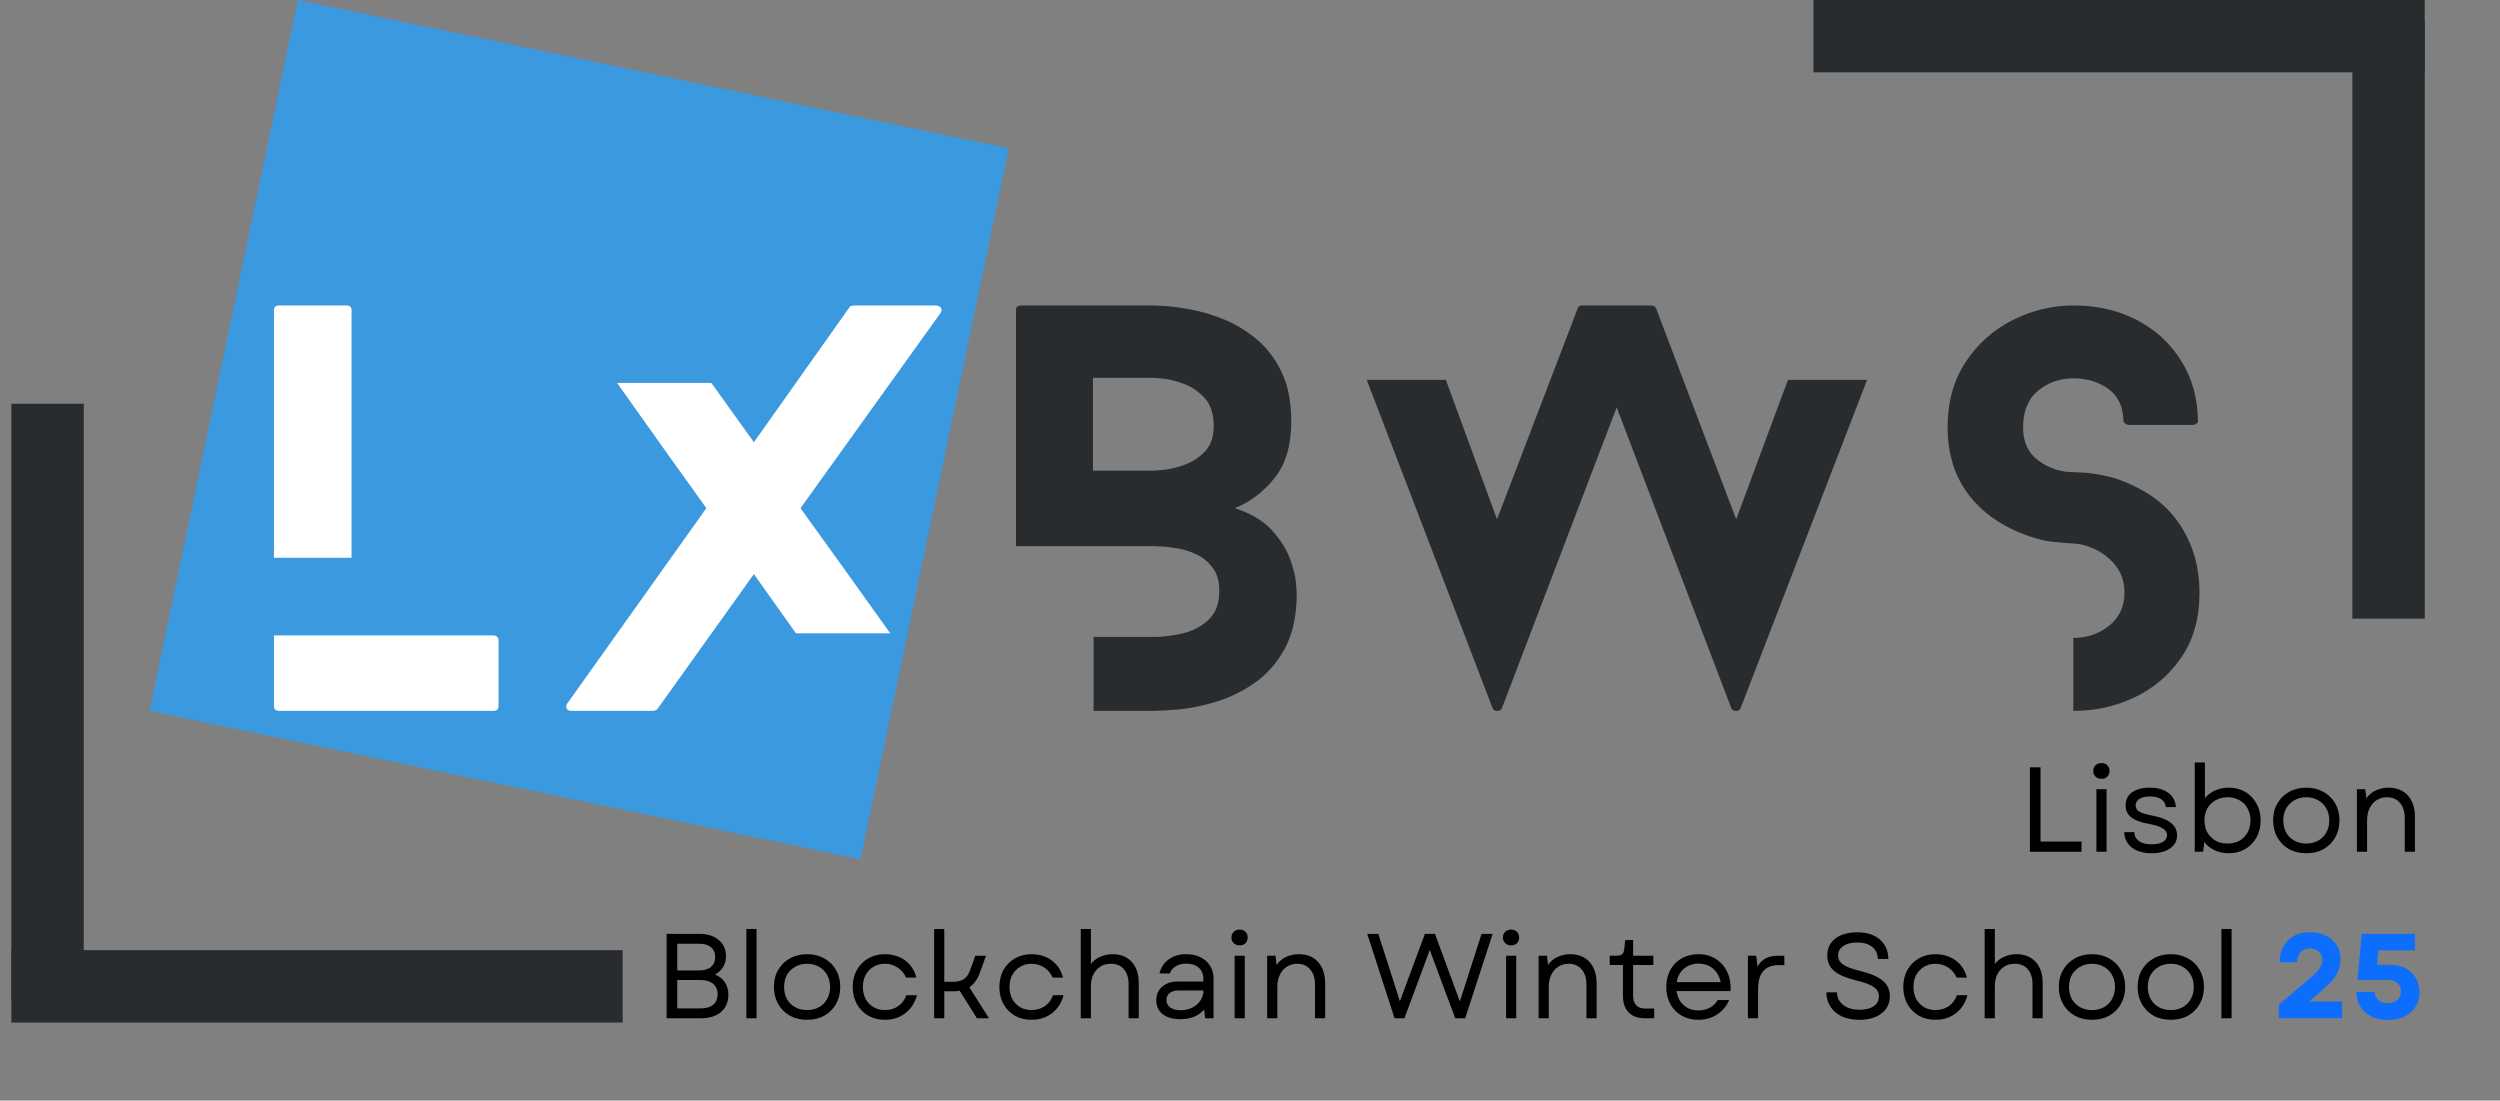 <svg xmlns="http://www.w3.org/2000/svg" xmlns:xlink="http://www.w3.org/1999/xlink" width="343" zoomAndPan="magnify" viewBox="0 0 257.25 113.25" height="151" preserveAspectRatio="xMidYMid meet" version="1.0"><rect x="0" y="0" width="257.25" height="113.25" fill="#808080" stroke="none"/><defs><g/><clipPath id="f3221ed292"><path d="M 15 0 L 104 0 L 104 89 L 15 89 Z M 15 0 " clip-rule="nonzero"/></clipPath><clipPath id="20329a71ef"><path d="M 30.648 0 L 103.809 15.262 L 88.484 88.707 L 15.328 73.445 Z M 30.648 0 " clip-rule="nonzero"/></clipPath><clipPath id="a58f108ab4"><path d="M 30.648 0 L 103.809 15.262 L 88.531 88.488 L 15.371 73.227 Z M 30.648 0 " clip-rule="nonzero"/></clipPath><clipPath id="08f19c37d9"><path d="M 0.473 97 L 68 97 L 68 106 L 0.473 106 Z M 0.473 97 " clip-rule="nonzero"/></clipPath></defs><g clip-path="url(#f3221ed292)"><g clip-path="url(#20329a71ef)"><g clip-path="url(#a58f108ab4)"><path fill="#3b99e0" d="M 30.648 0 L 103.809 15.262 L 88.543 88.422 L 15.387 73.16 Z M 30.648 0 " fill-opacity="1" fill-rule="nonzero"/></g></g></g><g fill="#ffffff" fill-opacity="1"><g transform="translate(28.188, 73.151)"><g><path d="M 22.531 -7.766 C 22.914 -7.766 23.109 -7.594 23.109 -7.25 L 23.109 -0.469 C 23.109 -0.156 22.914 0 22.531 0 L 0.578 0 C 0.191 0 0 -0.156 0 -0.469 L 0 -7.766 Z M 7.984 -15.75 L 0 -15.75 L 0 -41.25 C 0 -41.562 0.191 -41.719 0.578 -41.719 L 7.453 -41.719 C 7.805 -41.719 7.984 -41.562 7.984 -41.25 Z M 7.984 -15.75 "/></g></g></g><g fill="#ffffff" fill-opacity="1"><g transform="translate(58.23, 73.151)"><g><path d="M 38.016 -41.719 C 38.297 -41.719 38.488 -41.629 38.594 -41.453 C 38.695 -41.285 38.68 -41.113 38.547 -40.938 L 24.141 -20.859 C 25.672 -18.742 27.207 -16.609 28.75 -14.453 C 30.301 -12.297 31.844 -10.141 33.375 -7.984 L 23.672 -7.984 L 19.344 -14.078 L 9.391 -0.156 C 9.359 -0.125 9.285 -0.086 9.172 -0.047 C 9.066 -0.016 8.984 0 8.922 0 L 0.578 0 C 0.328 0 0.16 -0.082 0.078 -0.25 C -0.004 -0.426 0.02 -0.602 0.156 -0.781 L 14.453 -20.859 C 12.922 -22.984 11.391 -25.125 9.859 -27.281 C 8.328 -29.438 6.797 -31.594 5.266 -33.75 L 14.969 -33.75 L 19.344 -27.641 L 29.203 -41.562 C 29.242 -41.633 29.32 -41.676 29.438 -41.688 C 29.562 -41.707 29.641 -41.719 29.672 -41.719 Z M 38.016 -41.719 "/></g></g></g><g fill="#292c2f" fill-opacity="1"><g transform="translate(104.545, 73.151)"><g><path d="M 20.344 -29.312 C 20.344 -30.562 20.031 -31.523 19.406 -32.203 C 18.781 -32.879 18.066 -33.363 17.266 -33.656 C 16.461 -33.957 15.75 -34.133 15.125 -34.188 C 14.5 -34.238 14.188 -34.266 14.188 -34.266 L 7.922 -34.266 L 7.922 -24.719 L 14.188 -24.719 C 14.188 -24.719 14.5 -24.742 15.125 -24.797 C 15.75 -24.848 16.461 -25.016 17.266 -25.297 C 18.066 -25.578 18.781 -26.031 19.406 -26.656 C 20.031 -27.281 20.344 -28.164 20.344 -29.312 Z M 28.328 -29.781 C 28.328 -27.344 27.758 -25.41 26.625 -23.984 C 25.5 -22.566 24.133 -21.523 22.531 -20.859 C 24.195 -20.305 25.461 -19.551 26.328 -18.594 C 27.203 -17.633 27.82 -16.66 28.188 -15.672 C 28.551 -14.68 28.758 -13.848 28.812 -13.172 C 28.863 -12.492 28.891 -12.156 28.891 -12.156 C 28.891 -9.82 28.477 -7.906 27.656 -6.406 C 26.844 -4.914 25.801 -3.734 24.531 -2.859 C 23.27 -1.992 21.953 -1.352 20.578 -0.938 C 19.203 -0.52 17.93 -0.258 16.766 -0.156 C 15.598 -0.051 14.738 0 14.188 0 L 7.984 0 L 7.984 -7.609 L 14.188 -7.609 C 15.051 -7.609 16.004 -7.723 17.047 -7.953 C 18.098 -8.18 19.004 -8.641 19.766 -9.328 C 20.535 -10.023 20.922 -11.035 20.922 -12.359 C 20.922 -13.336 20.691 -14.129 20.234 -14.734 C 19.785 -15.336 19.227 -15.797 18.562 -16.109 C 17.906 -16.422 17.238 -16.629 16.562 -16.734 C 15.883 -16.848 15.316 -16.91 14.859 -16.922 C 14.41 -16.941 14.188 -16.953 14.188 -16.953 L 0 -16.953 L 0 -41.25 C 0 -41.562 0.191 -41.719 0.578 -41.719 L 14.188 -41.719 C 14.188 -41.719 14.523 -41.703 15.203 -41.672 C 15.879 -41.641 16.754 -41.523 17.828 -41.328 C 18.91 -41.141 20.051 -40.812 21.25 -40.344 C 22.445 -39.875 23.582 -39.203 24.656 -38.328 C 25.738 -37.461 26.617 -36.332 27.297 -34.938 C 27.984 -33.551 28.328 -31.832 28.328 -29.781 Z M 28.328 -29.781 "/></g></g></g><g fill="#292c2f" fill-opacity="1"><g transform="translate(140.637, 73.151)"><g><path d="M 43.344 -34.062 L 51.484 -34.062 L 38.484 -0.312 C 38.422 -0.102 38.258 0 38 0 C 37.738 0 37.57 -0.102 37.5 -0.312 L 25.719 -31.234 L 13.922 -0.312 C 13.859 -0.102 13.691 0 13.422 0 C 13.16 0 13 -0.102 12.938 -0.312 L 0 -34.062 L 8.141 -34.062 L 13.406 -19.719 L 21.703 -41.406 C 21.766 -41.613 21.922 -41.719 22.172 -41.719 L 29.266 -41.719 C 29.504 -41.719 29.676 -41.613 29.781 -41.406 L 38.016 -19.719 Z M 43.344 -34.062 "/></g></g></g><g fill="#292c2f" fill-opacity="1"><g transform="translate(200.407, 73.151)"><g><path d="M 19.141 -23.156 C 21.328 -22.145 23.004 -20.676 24.172 -18.75 C 25.336 -16.82 25.922 -14.625 25.922 -12.156 C 25.922 -9.539 25.301 -7.328 24.062 -5.516 C 22.832 -3.711 21.234 -2.344 19.266 -1.406 C 17.305 -0.469 15.211 0 12.984 0 C 12.984 0 12.969 0 12.938 0 L 12.938 -7.516 C 12.969 -7.516 12.984 -7.516 12.984 -7.516 C 14.379 -7.516 15.598 -7.938 16.641 -8.781 C 17.68 -9.633 18.203 -10.758 18.203 -12.156 C 18.203 -13.195 17.93 -14.082 17.391 -14.812 C 16.848 -15.539 16.176 -16.113 15.375 -16.531 C 14.582 -16.945 13.785 -17.176 12.984 -17.219 C 12.805 -17.219 12.109 -17.273 10.891 -17.391 C 9.68 -17.516 8.312 -17.926 6.781 -18.625 C 4.625 -19.625 2.953 -21.02 1.766 -22.812 C 0.586 -24.602 0 -26.719 0 -29.156 C 0 -31.758 0.613 -34 1.844 -35.875 C 3.082 -37.758 4.691 -39.203 6.672 -40.203 C 8.66 -41.211 10.766 -41.719 12.984 -41.719 C 15.379 -41.719 17.535 -41.223 19.453 -40.234 C 21.367 -39.242 22.891 -37.852 24.016 -36.062 C 25.148 -34.27 25.734 -32.191 25.766 -29.828 C 25.797 -29.766 25.75 -29.68 25.625 -29.578 C 25.508 -29.473 25.363 -29.422 25.188 -29.422 L 18.672 -29.422 C 18.535 -29.422 18.406 -29.473 18.281 -29.578 C 18.156 -29.68 18.094 -29.766 18.094 -29.828 C 18.062 -31.328 17.539 -32.43 16.531 -33.141 C 15.52 -33.859 14.336 -34.219 12.984 -34.219 C 11.555 -34.219 10.328 -33.789 9.297 -32.938 C 8.273 -32.082 7.766 -30.82 7.766 -29.156 C 7.766 -27.656 8.301 -26.516 9.375 -25.734 C 10.457 -24.953 11.66 -24.562 12.984 -24.562 C 13.086 -24.562 13.438 -24.547 14.031 -24.516 C 14.625 -24.484 15.379 -24.367 16.297 -24.172 C 17.223 -23.984 18.172 -23.645 19.141 -23.156 Z M 19.141 -23.156 "/></g></g></g><path stroke-linecap="butt" transform="matrix(-0.745, 0, 0, -0.745, 249.505, 7.443)" fill="none" stroke-linejoin="miter" d="M 0.002 4.999 L 84.432 4.999 " stroke="#292c2f" stroke-width="10" stroke-opacity="1" stroke-miterlimit="4"/><path stroke-linecap="butt" transform="matrix(0, -0.745, 0.745, 0, 242.058, 63.664)" fill="none" stroke-linejoin="miter" d="M 0 5.002 L 82.465 5.002 " stroke="#292c2f" stroke-width="10" stroke-opacity="1" stroke-miterlimit="4"/><g clip-path="url(#08f19c37d9)"><path stroke-linecap="butt" transform="matrix(0.745, 0, 0, 0.745, 1.171, 97.769)" fill="none" stroke-linejoin="miter" d="M 0.001 5.002 L 84.431 5.002 " stroke="#292c2f" stroke-width="10" stroke-opacity="1" stroke-miterlimit="4"/></g><path stroke-linecap="butt" transform="matrix(0, 0.745, -0.745, 0, 8.618, 41.548)" fill="none" stroke-linejoin="miter" d="M -0.001 4.997 L 82.463 4.997 " stroke="#292c2f" stroke-width="10" stroke-opacity="1" stroke-miterlimit="4"/><g fill="#000000" fill-opacity="1"><g transform="translate(207.61, 87.644)"><g><path d="M 1.266 0 L 1.266 -8.688 L 2.359 -8.688 L 2.359 -1.047 L 6.578 -1.047 L 6.578 0 Z M 1.266 0 "/></g></g></g><g fill="#000000" fill-opacity="1"><g transform="translate(214.566, 87.644)"><g><path d="M 1.156 0 L 1.156 -6.438 L 2.203 -6.438 L 2.203 0 Z M 0.828 -8.312 C 0.828 -8.551 0.906 -8.742 1.062 -8.891 C 1.219 -9.047 1.422 -9.125 1.672 -9.125 C 1.93 -9.125 2.133 -9.047 2.281 -8.891 C 2.426 -8.742 2.5 -8.551 2.5 -8.312 C 2.5 -8.082 2.426 -7.891 2.281 -7.734 C 2.133 -7.578 1.93 -7.5 1.672 -7.5 C 1.422 -7.5 1.219 -7.578 1.062 -7.734 C 0.906 -7.891 0.828 -8.082 0.828 -8.312 Z M 0.828 -8.312 "/></g></g></g><g fill="#000000" fill-opacity="1"><g transform="translate(217.913, 87.644)"><g><path d="M 3.484 0.156 C 2.641 0.156 1.961 -0.039 1.453 -0.438 C 0.941 -0.844 0.68 -1.367 0.672 -2.016 L 1.703 -2.016 C 1.711 -1.629 1.875 -1.32 2.188 -1.094 C 2.508 -0.875 2.945 -0.766 3.5 -0.766 C 3.988 -0.766 4.375 -0.848 4.656 -1.016 C 4.938 -1.191 5.078 -1.426 5.078 -1.719 C 5.078 -2 4.926 -2.227 4.625 -2.406 C 4.332 -2.594 3.875 -2.742 3.25 -2.859 C 2.426 -2.992 1.812 -3.219 1.406 -3.531 C 1.008 -3.844 0.812 -4.254 0.812 -4.766 C 0.812 -5.336 1.031 -5.785 1.469 -6.109 C 1.914 -6.43 2.523 -6.594 3.297 -6.594 C 4.086 -6.594 4.723 -6.414 5.203 -6.062 C 5.68 -5.719 5.941 -5.227 5.984 -4.594 L 4.953 -4.594 C 4.922 -4.945 4.758 -5.219 4.469 -5.406 C 4.188 -5.594 3.801 -5.688 3.312 -5.688 C 2.852 -5.688 2.492 -5.602 2.234 -5.438 C 1.973 -5.281 1.844 -5.055 1.844 -4.766 C 1.844 -4.492 1.973 -4.281 2.234 -4.125 C 2.492 -3.969 2.961 -3.828 3.641 -3.703 C 5.285 -3.379 6.109 -2.707 6.109 -1.688 C 6.109 -1.133 5.867 -0.688 5.391 -0.344 C 4.91 -0.008 4.273 0.156 3.484 0.156 Z M 3.484 0.156 "/></g></g></g><g fill="#000000" fill-opacity="1"><g transform="translate(224.683, 87.644)"><g><path d="M 4.672 0.156 C 4.141 0.156 3.656 0.055 3.219 -0.141 C 2.781 -0.348 2.422 -0.633 2.141 -1 L 2.016 0 L 1.156 0 L 1.156 -9.188 L 2.203 -9.188 L 2.203 -5.516 C 2.484 -5.859 2.836 -6.125 3.266 -6.312 C 3.691 -6.5 4.16 -6.594 4.672 -6.594 C 5.305 -6.594 5.867 -6.445 6.359 -6.156 C 6.848 -5.863 7.234 -5.461 7.516 -4.953 C 7.797 -4.453 7.938 -3.875 7.938 -3.219 C 7.938 -2.57 7.797 -1.992 7.516 -1.484 C 7.234 -0.973 6.848 -0.57 6.359 -0.281 C 5.867 0.008 5.305 0.156 4.672 0.156 Z M 2.156 -3.219 C 2.156 -2.758 2.254 -2.348 2.453 -1.984 C 2.66 -1.629 2.941 -1.348 3.297 -1.141 C 3.648 -0.941 4.062 -0.844 4.531 -0.844 C 5 -0.844 5.41 -0.941 5.766 -1.141 C 6.117 -1.348 6.395 -1.629 6.594 -1.984 C 6.789 -2.348 6.891 -2.758 6.891 -3.219 C 6.891 -3.688 6.789 -4.098 6.594 -4.453 C 6.395 -4.816 6.117 -5.098 5.766 -5.297 C 5.41 -5.504 5 -5.609 4.531 -5.609 C 4.062 -5.609 3.648 -5.504 3.297 -5.297 C 2.941 -5.098 2.66 -4.816 2.453 -4.453 C 2.254 -4.098 2.156 -3.688 2.156 -3.219 Z M 2.156 -3.219 "/></g></g></g><g fill="#000000" fill-opacity="1"><g transform="translate(233.263, 87.644)"><g><path d="M 4.062 0.156 C 3.383 0.156 2.789 0.016 2.281 -0.266 C 1.77 -0.555 1.367 -0.957 1.078 -1.469 C 0.785 -1.988 0.641 -2.57 0.641 -3.219 C 0.641 -3.883 0.785 -4.469 1.078 -4.969 C 1.367 -5.477 1.77 -5.875 2.281 -6.156 C 2.789 -6.445 3.383 -6.594 4.062 -6.594 C 4.727 -6.594 5.316 -6.445 5.828 -6.156 C 6.336 -5.875 6.738 -5.477 7.031 -4.969 C 7.32 -4.469 7.469 -3.883 7.469 -3.219 C 7.469 -2.57 7.32 -1.988 7.031 -1.469 C 6.738 -0.957 6.336 -0.555 5.828 -0.266 C 5.316 0.016 4.727 0.156 4.062 0.156 Z M 1.688 -3.219 C 1.688 -2.75 1.785 -2.332 1.984 -1.969 C 2.191 -1.613 2.473 -1.336 2.828 -1.141 C 3.18 -0.941 3.594 -0.844 4.062 -0.844 C 4.52 -0.844 4.926 -0.941 5.281 -1.141 C 5.633 -1.336 5.91 -1.613 6.109 -1.969 C 6.316 -2.332 6.422 -2.75 6.422 -3.219 C 6.422 -3.695 6.316 -4.113 6.109 -4.469 C 5.91 -4.82 5.633 -5.098 5.281 -5.297 C 4.926 -5.504 4.52 -5.609 4.062 -5.609 C 3.594 -5.609 3.18 -5.504 2.828 -5.297 C 2.473 -5.098 2.191 -4.82 1.984 -4.469 C 1.785 -4.113 1.688 -3.695 1.688 -3.219 Z M 1.688 -3.219 "/></g></g></g><g fill="#000000" fill-opacity="1"><g transform="translate(241.371, 87.644)"><g><path d="M 1.156 0 L 1.156 -6.438 L 2.016 -6.438 L 2.125 -5.5 C 2.406 -5.883 2.742 -6.16 3.141 -6.328 C 3.547 -6.504 3.961 -6.594 4.391 -6.594 C 5.254 -6.594 5.926 -6.32 6.406 -5.781 C 6.883 -5.238 7.125 -4.504 7.125 -3.578 L 7.125 0 L 6.078 0 L 6.078 -3.484 C 6.078 -4.141 5.91 -4.656 5.578 -5.031 C 5.254 -5.414 4.812 -5.609 4.25 -5.609 C 3.852 -5.609 3.5 -5.508 3.188 -5.312 C 2.883 -5.125 2.645 -4.848 2.469 -4.484 C 2.289 -4.129 2.203 -3.719 2.203 -3.25 L 2.203 0 Z M 1.156 0 "/></g></g></g><g fill="#000000" fill-opacity="1"><g transform="translate(67.328, 104.78)"><g><path d="M 1.266 0 L 1.266 -8.688 L 4.625 -8.688 C 5.457 -8.688 6.125 -8.477 6.625 -8.062 C 7.125 -7.645 7.375 -7.082 7.375 -6.375 C 7.375 -5.957 7.273 -5.586 7.078 -5.266 C 6.879 -4.941 6.602 -4.688 6.25 -4.5 C 6.695 -4.32 7.035 -4.051 7.266 -3.688 C 7.504 -3.332 7.625 -2.914 7.625 -2.438 C 7.625 -1.676 7.367 -1.078 6.859 -0.641 C 6.359 -0.211 5.664 0 4.781 0 Z M 2.359 -1.016 L 4.766 -1.016 C 5.328 -1.016 5.758 -1.141 6.062 -1.391 C 6.363 -1.648 6.516 -2.016 6.516 -2.484 C 6.516 -2.941 6.359 -3.297 6.047 -3.547 C 5.742 -3.805 5.312 -3.938 4.75 -3.938 L 2.359 -3.938 Z M 2.359 -4.922 L 4.609 -4.922 C 5.141 -4.922 5.547 -5.039 5.828 -5.281 C 6.117 -5.52 6.266 -5.859 6.266 -6.297 C 6.266 -6.734 6.117 -7.07 5.828 -7.312 C 5.535 -7.551 5.129 -7.672 4.609 -7.672 L 2.359 -7.672 Z M 2.359 -4.922 "/></g></g></g><g fill="#000000" fill-opacity="1"><g transform="translate(75.648, 104.78)"><g><path d="M 1.156 0 L 1.156 -9.188 L 2.203 -9.188 L 2.203 0 Z M 1.156 0 "/></g></g></g><g fill="#000000" fill-opacity="1"><g transform="translate(78.995, 104.78)"><g><path d="M 4.062 0.156 C 3.383 0.156 2.789 0.016 2.281 -0.266 C 1.77 -0.555 1.367 -0.957 1.078 -1.469 C 0.785 -1.988 0.641 -2.57 0.641 -3.219 C 0.641 -3.883 0.785 -4.469 1.078 -4.969 C 1.367 -5.477 1.77 -5.875 2.281 -6.156 C 2.789 -6.445 3.383 -6.594 4.062 -6.594 C 4.727 -6.594 5.316 -6.445 5.828 -6.156 C 6.336 -5.875 6.738 -5.477 7.031 -4.969 C 7.32 -4.469 7.469 -3.883 7.469 -3.219 C 7.469 -2.57 7.32 -1.988 7.031 -1.469 C 6.738 -0.957 6.336 -0.555 5.828 -0.266 C 5.316 0.016 4.727 0.156 4.062 0.156 Z M 1.688 -3.219 C 1.688 -2.75 1.785 -2.332 1.984 -1.969 C 2.191 -1.613 2.473 -1.336 2.828 -1.141 C 3.18 -0.941 3.594 -0.844 4.062 -0.844 C 4.52 -0.844 4.926 -0.941 5.281 -1.141 C 5.633 -1.336 5.91 -1.613 6.109 -1.969 C 6.316 -2.332 6.422 -2.75 6.422 -3.219 C 6.422 -3.695 6.316 -4.113 6.109 -4.469 C 5.91 -4.82 5.633 -5.098 5.281 -5.297 C 4.926 -5.504 4.52 -5.609 4.062 -5.609 C 3.594 -5.609 3.18 -5.504 2.828 -5.297 C 2.473 -5.098 2.191 -4.82 1.984 -4.469 C 1.785 -4.113 1.688 -3.695 1.688 -3.219 Z M 1.688 -3.219 "/></g></g></g><g fill="#000000" fill-opacity="1"><g transform="translate(87.104, 104.78)"><g><path d="M 3.953 0.156 C 3.305 0.156 2.734 0.016 2.234 -0.266 C 1.742 -0.555 1.352 -0.957 1.062 -1.469 C 0.781 -1.988 0.641 -2.57 0.641 -3.219 C 0.641 -3.875 0.781 -4.457 1.062 -4.969 C 1.352 -5.477 1.742 -5.875 2.234 -6.156 C 2.734 -6.445 3.305 -6.594 3.953 -6.594 C 4.492 -6.594 4.988 -6.492 5.438 -6.297 C 5.883 -6.098 6.258 -5.816 6.562 -5.453 C 6.863 -5.086 7.07 -4.664 7.188 -4.188 L 6.125 -4.188 C 5.938 -4.625 5.648 -4.969 5.266 -5.219 C 4.879 -5.477 4.441 -5.609 3.953 -5.609 C 3.516 -5.609 3.125 -5.504 2.781 -5.297 C 2.438 -5.098 2.164 -4.816 1.969 -4.453 C 1.781 -4.098 1.688 -3.688 1.688 -3.219 C 1.688 -2.758 1.781 -2.348 1.969 -1.984 C 2.164 -1.629 2.438 -1.348 2.781 -1.141 C 3.125 -0.941 3.516 -0.844 3.953 -0.844 C 4.473 -0.844 4.93 -0.977 5.328 -1.25 C 5.723 -1.531 6 -1.906 6.156 -2.375 L 7.25 -2.375 C 7.039 -1.594 6.641 -0.973 6.047 -0.516 C 5.461 -0.066 4.766 0.156 3.953 0.156 Z M 3.953 0.156 "/></g></g></g><g fill="#000000" fill-opacity="1"><g transform="translate(94.964, 104.78)"><g><path d="M 1.156 0 L 1.156 -9.188 L 2.203 -9.188 L 2.203 -3.75 L 3 -3.75 C 3.52 -3.75 3.922 -3.836 4.203 -4.016 C 4.484 -4.191 4.719 -4.539 4.906 -5.062 L 5.391 -6.438 L 6.5 -6.438 L 5.859 -4.672 C 5.586 -3.961 5.227 -3.469 4.781 -3.188 L 6.797 0 L 5.562 0 L 3.781 -2.844 C 3.656 -2.812 3.523 -2.789 3.391 -2.781 C 3.254 -2.781 3.113 -2.781 2.969 -2.781 L 2.203 -2.781 L 2.203 0 Z M 1.156 0 "/></g></g></g><g fill="#000000" fill-opacity="1"><g transform="translate(102.193, 104.78)"><g><path d="M 3.953 0.156 C 3.305 0.156 2.734 0.016 2.234 -0.266 C 1.742 -0.555 1.352 -0.957 1.062 -1.469 C 0.781 -1.988 0.641 -2.57 0.641 -3.219 C 0.641 -3.875 0.781 -4.457 1.062 -4.969 C 1.352 -5.477 1.742 -5.875 2.234 -6.156 C 2.734 -6.445 3.305 -6.594 3.953 -6.594 C 4.492 -6.594 4.988 -6.492 5.438 -6.297 C 5.883 -6.098 6.258 -5.816 6.562 -5.453 C 6.863 -5.086 7.07 -4.664 7.188 -4.188 L 6.125 -4.188 C 5.938 -4.625 5.648 -4.969 5.266 -5.219 C 4.879 -5.477 4.441 -5.609 3.953 -5.609 C 3.516 -5.609 3.125 -5.504 2.781 -5.297 C 2.438 -5.098 2.164 -4.816 1.969 -4.453 C 1.781 -4.098 1.688 -3.688 1.688 -3.219 C 1.688 -2.758 1.781 -2.348 1.969 -1.984 C 2.164 -1.629 2.438 -1.348 2.781 -1.141 C 3.125 -0.941 3.516 -0.844 3.953 -0.844 C 4.473 -0.844 4.93 -0.977 5.328 -1.25 C 5.723 -1.531 6 -1.906 6.156 -2.375 L 7.25 -2.375 C 7.039 -1.594 6.641 -0.973 6.047 -0.516 C 5.461 -0.066 4.766 0.156 3.953 0.156 Z M 3.953 0.156 "/></g></g></g><g fill="#000000" fill-opacity="1"><g transform="translate(110.053, 104.78)"><g><path d="M 1.156 0 L 1.156 -9.188 L 2.203 -9.188 L 2.203 -5.594 C 2.484 -5.938 2.816 -6.188 3.203 -6.344 C 3.586 -6.508 3.988 -6.594 4.406 -6.594 C 5.258 -6.594 5.926 -6.328 6.406 -5.797 C 6.883 -5.266 7.125 -4.539 7.125 -3.625 L 7.125 0 L 6.078 0 L 6.078 -3.516 C 6.078 -4.16 5.914 -4.672 5.594 -5.047 C 5.27 -5.422 4.828 -5.609 4.266 -5.609 C 3.66 -5.609 3.164 -5.398 2.781 -4.984 C 2.395 -4.566 2.203 -4 2.203 -3.281 L 2.203 0 Z M 1.156 0 "/></g></g></g><g fill="#000000" fill-opacity="1"><g transform="translate(118.199, 104.78)"><g><path d="M 3.266 0.094 C 2.484 0.094 1.875 -0.078 1.438 -0.422 C 1 -0.773 0.781 -1.254 0.781 -1.859 C 0.781 -2.441 0.984 -2.906 1.391 -3.25 C 1.797 -3.602 2.332 -3.781 3 -3.781 L 5.625 -3.781 L 5.625 -4.016 C 5.625 -4.523 5.469 -4.922 5.156 -5.203 C 4.844 -5.484 4.414 -5.625 3.875 -5.625 C 3.457 -5.625 3.094 -5.531 2.781 -5.344 C 2.477 -5.164 2.273 -4.922 2.172 -4.609 L 1.109 -4.609 C 1.254 -5.223 1.57 -5.707 2.062 -6.062 C 2.551 -6.414 3.148 -6.594 3.859 -6.594 C 4.422 -6.594 4.91 -6.488 5.328 -6.281 C 5.754 -6.07 6.082 -5.781 6.312 -5.406 C 6.551 -5.031 6.672 -4.594 6.672 -4.094 L 6.672 0 L 5.812 0 L 5.703 -0.891 C 5.117 -0.234 4.305 0.094 3.266 0.094 Z M 1.828 -1.875 C 1.828 -1.562 1.957 -1.305 2.219 -1.109 C 2.488 -0.922 2.848 -0.828 3.297 -0.828 C 3.742 -0.828 4.141 -0.914 4.484 -1.094 C 4.836 -1.27 5.113 -1.508 5.312 -1.812 C 5.52 -2.113 5.629 -2.461 5.641 -2.859 L 3.047 -2.859 C 2.68 -2.859 2.383 -2.77 2.156 -2.594 C 1.938 -2.414 1.828 -2.176 1.828 -1.875 Z M 1.828 -1.875 "/></g></g></g><g fill="#000000" fill-opacity="1"><g transform="translate(125.886, 104.78)"><g><path d="M 1.156 0 L 1.156 -6.438 L 2.203 -6.438 L 2.203 0 Z M 0.828 -8.312 C 0.828 -8.551 0.906 -8.742 1.062 -8.891 C 1.219 -9.047 1.422 -9.125 1.672 -9.125 C 1.93 -9.125 2.133 -9.047 2.281 -8.891 C 2.426 -8.742 2.5 -8.551 2.5 -8.312 C 2.5 -8.082 2.426 -7.891 2.281 -7.734 C 2.133 -7.578 1.93 -7.5 1.672 -7.5 C 1.422 -7.5 1.219 -7.578 1.062 -7.734 C 0.906 -7.891 0.828 -8.082 0.828 -8.312 Z M 0.828 -8.312 "/></g></g></g><g fill="#000000" fill-opacity="1"><g transform="translate(129.234, 104.78)"><g><path d="M 1.156 0 L 1.156 -6.438 L 2.016 -6.438 L 2.125 -5.5 C 2.406 -5.883 2.742 -6.16 3.141 -6.328 C 3.547 -6.504 3.961 -6.594 4.391 -6.594 C 5.254 -6.594 5.926 -6.32 6.406 -5.781 C 6.883 -5.238 7.125 -4.504 7.125 -3.578 L 7.125 0 L 6.078 0 L 6.078 -3.484 C 6.078 -4.141 5.91 -4.656 5.578 -5.031 C 5.254 -5.414 4.812 -5.609 4.25 -5.609 C 3.852 -5.609 3.5 -5.508 3.188 -5.312 C 2.883 -5.125 2.645 -4.848 2.469 -4.484 C 2.289 -4.129 2.203 -3.719 2.203 -3.25 L 2.203 0 Z M 1.156 0 "/></g></g></g><g fill="#000000" fill-opacity="1"><g transform="translate(137.379, 104.78)"><g/></g></g><g fill="#000000" fill-opacity="1"><g transform="translate(140.454, 104.78)"><g><path d="M 3.047 0 L 0.234 -8.688 L 1.375 -8.688 L 2.578 -4.938 L 3.594 -1.75 L 6.172 -8.688 L 7.203 -8.688 L 9.766 -1.734 L 12 -8.688 L 13.141 -8.688 L 10.312 0 L 9.297 0 L 8.109 -3.156 L 6.672 -7.031 L 4.062 0 Z M 3.047 0 "/></g></g></g><g fill="#000000" fill-opacity="1"><g transform="translate(153.82, 104.78)"><g><path d="M 1.156 0 L 1.156 -6.438 L 2.203 -6.438 L 2.203 0 Z M 0.828 -8.312 C 0.828 -8.551 0.906 -8.742 1.062 -8.891 C 1.219 -9.047 1.422 -9.125 1.672 -9.125 C 1.93 -9.125 2.133 -9.047 2.281 -8.891 C 2.426 -8.742 2.5 -8.551 2.5 -8.312 C 2.5 -8.082 2.426 -7.891 2.281 -7.734 C 2.133 -7.578 1.93 -7.5 1.672 -7.5 C 1.422 -7.5 1.219 -7.578 1.062 -7.734 C 0.906 -7.891 0.828 -8.082 0.828 -8.312 Z M 0.828 -8.312 "/></g></g></g><g fill="#000000" fill-opacity="1"><g transform="translate(157.167, 104.78)"><g><path d="M 1.156 0 L 1.156 -6.438 L 2.016 -6.438 L 2.125 -5.5 C 2.406 -5.883 2.742 -6.16 3.141 -6.328 C 3.547 -6.504 3.961 -6.594 4.391 -6.594 C 5.254 -6.594 5.926 -6.32 6.406 -5.781 C 6.883 -5.238 7.125 -4.504 7.125 -3.578 L 7.125 0 L 6.078 0 L 6.078 -3.484 C 6.078 -4.141 5.91 -4.656 5.578 -5.031 C 5.254 -5.414 4.812 -5.609 4.25 -5.609 C 3.852 -5.609 3.5 -5.508 3.188 -5.312 C 2.883 -5.125 2.645 -4.848 2.469 -4.484 C 2.289 -4.129 2.203 -3.719 2.203 -3.25 L 2.203 0 Z M 1.156 0 "/></g></g></g><g fill="#000000" fill-opacity="1"><g transform="translate(165.313, 104.78)"><g><path d="M 3.938 0 C 3.219 0 2.66 -0.203 2.266 -0.609 C 1.879 -1.016 1.688 -1.582 1.688 -2.312 L 1.688 -5.484 L 0.328 -5.484 L 0.328 -6.438 L 0.984 -6.438 C 1.273 -6.438 1.477 -6.484 1.594 -6.578 C 1.719 -6.68 1.797 -6.879 1.828 -7.172 L 1.922 -8.047 L 2.734 -8.047 L 2.734 -6.438 L 4.812 -6.438 L 4.812 -5.484 L 2.734 -5.484 L 2.734 -2.375 C 2.734 -1.457 3.148 -1 3.984 -1 L 4.906 -1 L 4.906 0 Z M 3.938 0 "/></g></g></g><g fill="#000000" fill-opacity="1"><g transform="translate(170.818, 104.78)"><g><path d="M 3.938 0.156 C 3.301 0.156 2.734 0.016 2.234 -0.266 C 1.734 -0.547 1.344 -0.941 1.062 -1.453 C 0.781 -1.973 0.641 -2.562 0.641 -3.219 C 0.641 -3.883 0.781 -4.473 1.062 -4.984 C 1.344 -5.492 1.734 -5.891 2.234 -6.172 C 2.734 -6.453 3.305 -6.594 3.953 -6.594 C 4.641 -6.594 5.234 -6.43 5.734 -6.109 C 6.242 -5.785 6.633 -5.344 6.906 -4.781 C 7.176 -4.219 7.297 -3.555 7.266 -2.797 L 1.703 -2.797 C 1.785 -2.191 2.031 -1.707 2.438 -1.344 C 2.844 -0.988 3.348 -0.812 3.953 -0.812 C 4.379 -0.812 4.766 -0.898 5.109 -1.078 C 5.453 -1.266 5.727 -1.531 5.938 -1.875 L 7.109 -1.875 C 6.848 -1.25 6.438 -0.754 5.875 -0.391 C 5.312 -0.023 4.664 0.156 3.938 0.156 Z M 1.719 -3.719 L 6.234 -3.719 C 6.117 -4.312 5.859 -4.773 5.453 -5.109 C 5.047 -5.453 4.547 -5.625 3.953 -5.625 C 3.359 -5.625 2.859 -5.445 2.453 -5.094 C 2.047 -4.75 1.801 -4.289 1.719 -3.719 Z M 1.719 -3.719 "/></g></g></g><g fill="#000000" fill-opacity="1"><g transform="translate(178.703, 104.78)"><g><path d="M 1.156 0 L 1.156 -6.438 L 2.016 -6.438 L 2.141 -5.328 C 2.367 -5.711 2.656 -5.992 3 -6.172 C 3.344 -6.348 3.785 -6.438 4.328 -6.438 L 4.906 -6.438 L 4.906 -5.469 L 4.281 -5.469 C 3.895 -5.469 3.539 -5.391 3.219 -5.234 C 2.906 -5.078 2.656 -4.816 2.469 -4.453 C 2.289 -4.086 2.203 -3.598 2.203 -2.984 L 2.203 0 Z M 1.156 0 "/></g></g></g><g fill="#000000" fill-opacity="1"><g transform="translate(184.109, 104.78)"><g/></g></g><g fill="#000000" fill-opacity="1"><g transform="translate(187.184, 104.78)"><g><path d="M 4.156 0.156 C 3.457 0.156 2.852 0.039 2.344 -0.188 C 1.844 -0.426 1.453 -0.758 1.172 -1.188 C 0.891 -1.613 0.75 -2.109 0.75 -2.672 L 1.844 -2.672 C 1.852 -2.117 2.07 -1.68 2.5 -1.359 C 2.926 -1.035 3.477 -0.875 4.156 -0.875 C 4.77 -0.875 5.254 -0.992 5.609 -1.234 C 5.973 -1.473 6.156 -1.812 6.156 -2.25 C 6.156 -2.656 5.977 -2.977 5.625 -3.219 C 5.281 -3.457 4.719 -3.672 3.938 -3.859 C 2.863 -4.117 2.078 -4.445 1.578 -4.844 C 1.086 -5.25 0.844 -5.785 0.844 -6.453 C 0.844 -7.191 1.117 -7.773 1.672 -8.203 C 2.234 -8.629 2.988 -8.844 3.938 -8.844 C 4.914 -8.844 5.688 -8.598 6.25 -8.109 C 6.82 -7.617 7.113 -6.953 7.125 -6.109 L 6.047 -6.109 C 6.035 -6.629 5.844 -7.039 5.469 -7.344 C 5.094 -7.645 4.582 -7.797 3.938 -7.797 C 3.32 -7.797 2.836 -7.676 2.484 -7.438 C 2.129 -7.195 1.953 -6.867 1.953 -6.453 C 1.953 -6.098 2.113 -5.797 2.438 -5.547 C 2.77 -5.305 3.359 -5.082 4.203 -4.875 C 5.316 -4.602 6.109 -4.258 6.578 -3.844 C 7.047 -3.438 7.281 -2.914 7.281 -2.281 C 7.281 -1.531 6.992 -0.938 6.422 -0.5 C 5.859 -0.062 5.102 0.156 4.156 0.156 Z M 4.156 0.156 "/></g></g></g><g fill="#000000" fill-opacity="1"><g transform="translate(195.206, 104.78)"><g><path d="M 3.953 0.156 C 3.305 0.156 2.734 0.016 2.234 -0.266 C 1.742 -0.555 1.352 -0.957 1.062 -1.469 C 0.781 -1.988 0.641 -2.57 0.641 -3.219 C 0.641 -3.875 0.781 -4.457 1.062 -4.969 C 1.352 -5.477 1.742 -5.875 2.234 -6.156 C 2.734 -6.445 3.305 -6.594 3.953 -6.594 C 4.492 -6.594 4.988 -6.492 5.438 -6.297 C 5.883 -6.098 6.258 -5.816 6.562 -5.453 C 6.863 -5.086 7.07 -4.664 7.188 -4.188 L 6.125 -4.188 C 5.938 -4.625 5.648 -4.969 5.266 -5.219 C 4.879 -5.477 4.441 -5.609 3.953 -5.609 C 3.516 -5.609 3.125 -5.504 2.781 -5.297 C 2.438 -5.098 2.164 -4.816 1.969 -4.453 C 1.781 -4.098 1.688 -3.688 1.688 -3.219 C 1.688 -2.758 1.781 -2.348 1.969 -1.984 C 2.164 -1.629 2.438 -1.348 2.781 -1.141 C 3.125 -0.941 3.516 -0.844 3.953 -0.844 C 4.473 -0.844 4.93 -0.977 5.328 -1.25 C 5.723 -1.531 6 -1.906 6.156 -2.375 L 7.25 -2.375 C 7.039 -1.594 6.641 -0.973 6.047 -0.516 C 5.461 -0.066 4.766 0.156 3.953 0.156 Z M 3.953 0.156 "/></g></g></g><g fill="#000000" fill-opacity="1"><g transform="translate(203.066, 104.78)"><g><path d="M 1.156 0 L 1.156 -9.188 L 2.203 -9.188 L 2.203 -5.594 C 2.484 -5.938 2.816 -6.188 3.203 -6.344 C 3.586 -6.508 3.988 -6.594 4.406 -6.594 C 5.258 -6.594 5.926 -6.328 6.406 -5.797 C 6.883 -5.266 7.125 -4.539 7.125 -3.625 L 7.125 0 L 6.078 0 L 6.078 -3.516 C 6.078 -4.16 5.914 -4.672 5.594 -5.047 C 5.27 -5.422 4.828 -5.609 4.266 -5.609 C 3.66 -5.609 3.164 -5.398 2.781 -4.984 C 2.395 -4.566 2.203 -4 2.203 -3.281 L 2.203 0 Z M 1.156 0 "/></g></g></g><g fill="#000000" fill-opacity="1"><g transform="translate(211.212, 104.78)"><g><path d="M 4.062 0.156 C 3.383 0.156 2.789 0.016 2.281 -0.266 C 1.77 -0.555 1.367 -0.957 1.078 -1.469 C 0.785 -1.988 0.641 -2.57 0.641 -3.219 C 0.641 -3.883 0.785 -4.469 1.078 -4.969 C 1.367 -5.477 1.77 -5.875 2.281 -6.156 C 2.789 -6.445 3.383 -6.594 4.062 -6.594 C 4.727 -6.594 5.316 -6.445 5.828 -6.156 C 6.336 -5.875 6.738 -5.477 7.031 -4.969 C 7.32 -4.469 7.469 -3.883 7.469 -3.219 C 7.469 -2.57 7.32 -1.988 7.031 -1.469 C 6.738 -0.957 6.336 -0.555 5.828 -0.266 C 5.316 0.016 4.727 0.156 4.062 0.156 Z M 1.688 -3.219 C 1.688 -2.75 1.785 -2.332 1.984 -1.969 C 2.191 -1.613 2.473 -1.336 2.828 -1.141 C 3.18 -0.941 3.594 -0.844 4.062 -0.844 C 4.52 -0.844 4.926 -0.941 5.281 -1.141 C 5.633 -1.336 5.91 -1.613 6.109 -1.969 C 6.316 -2.332 6.422 -2.75 6.422 -3.219 C 6.422 -3.695 6.316 -4.113 6.109 -4.469 C 5.91 -4.82 5.633 -5.098 5.281 -5.297 C 4.926 -5.504 4.52 -5.609 4.062 -5.609 C 3.594 -5.609 3.18 -5.504 2.828 -5.297 C 2.473 -5.098 2.191 -4.82 1.984 -4.469 C 1.785 -4.113 1.688 -3.695 1.688 -3.219 Z M 1.688 -3.219 "/></g></g></g><g fill="#000000" fill-opacity="1"><g transform="translate(219.32, 104.78)"><g><path d="M 4.062 0.156 C 3.383 0.156 2.789 0.016 2.281 -0.266 C 1.77 -0.555 1.367 -0.957 1.078 -1.469 C 0.785 -1.988 0.641 -2.57 0.641 -3.219 C 0.641 -3.883 0.785 -4.469 1.078 -4.969 C 1.367 -5.477 1.77 -5.875 2.281 -6.156 C 2.789 -6.445 3.383 -6.594 4.062 -6.594 C 4.727 -6.594 5.316 -6.445 5.828 -6.156 C 6.336 -5.875 6.738 -5.477 7.031 -4.969 C 7.32 -4.469 7.469 -3.883 7.469 -3.219 C 7.469 -2.57 7.32 -1.988 7.031 -1.469 C 6.738 -0.957 6.336 -0.555 5.828 -0.266 C 5.316 0.016 4.727 0.156 4.062 0.156 Z M 1.688 -3.219 C 1.688 -2.75 1.785 -2.332 1.984 -1.969 C 2.191 -1.613 2.473 -1.336 2.828 -1.141 C 3.18 -0.941 3.594 -0.844 4.062 -0.844 C 4.52 -0.844 4.926 -0.941 5.281 -1.141 C 5.633 -1.336 5.91 -1.613 6.109 -1.969 C 6.316 -2.332 6.422 -2.75 6.422 -3.219 C 6.422 -3.695 6.316 -4.113 6.109 -4.469 C 5.91 -4.82 5.633 -5.098 5.281 -5.297 C 4.926 -5.504 4.52 -5.609 4.062 -5.609 C 3.594 -5.609 3.18 -5.504 2.828 -5.297 C 2.473 -5.098 2.191 -4.82 1.984 -4.469 C 1.785 -4.113 1.688 -3.695 1.688 -3.219 Z M 1.688 -3.219 "/></g></g></g><g fill="#000000" fill-opacity="1"><g transform="translate(227.429, 104.78)"><g><path d="M 1.156 0 L 1.156 -9.188 L 2.203 -9.188 L 2.203 0 Z M 1.156 0 "/></g></g></g><g fill="#000000" fill-opacity="1"><g transform="translate(230.776, 104.78)"><g/></g></g><g fill="#0d6efd" fill-opacity="1"><g transform="translate(233.862, 104.78)"><g><path d="M 0.625 0 L 0.625 -1.391 L 4.219 -4.469 C 4.508 -4.727 4.727 -4.977 4.875 -5.219 C 5.02 -5.457 5.094 -5.711 5.094 -5.984 C 5.094 -6.336 4.973 -6.625 4.734 -6.844 C 4.504 -7.062 4.203 -7.172 3.828 -7.172 C 3.43 -7.172 3.113 -7.047 2.875 -6.797 C 2.645 -6.555 2.52 -6.211 2.5 -5.766 L 0.703 -5.766 C 0.734 -6.734 1.031 -7.488 1.594 -8.031 C 2.156 -8.582 2.91 -8.859 3.859 -8.859 C 4.473 -8.859 5.016 -8.738 5.484 -8.5 C 5.953 -8.27 6.316 -7.945 6.578 -7.531 C 6.848 -7.113 6.984 -6.625 6.984 -6.062 C 6.984 -5.582 6.863 -5.098 6.625 -4.609 C 6.383 -4.129 5.973 -3.645 5.391 -3.156 L 3.75 -1.719 L 7.141 -1.719 L 7.141 0 Z M 0.625 0 "/></g></g></g><g fill="#0d6efd" fill-opacity="1"><g transform="translate(241.834, 104.78)"><g><path d="M 3.891 0.172 C 2.922 0.172 2.145 -0.082 1.562 -0.594 C 0.977 -1.113 0.664 -1.82 0.625 -2.719 L 2.516 -2.719 C 2.535 -2.363 2.664 -2.082 2.906 -1.875 C 3.156 -1.664 3.477 -1.562 3.875 -1.562 C 4.281 -1.562 4.609 -1.672 4.859 -1.891 C 5.109 -2.109 5.234 -2.398 5.234 -2.766 C 5.234 -3.129 5.109 -3.414 4.859 -3.625 C 4.609 -3.844 4.281 -3.953 3.875 -3.953 L 0.75 -3.953 L 1.188 -8.688 L 6.656 -8.688 L 6.656 -6.984 L 2.891 -6.984 L 2.766 -5.5 L 4.172 -5.5 C 4.754 -5.5 5.266 -5.379 5.703 -5.141 C 6.148 -4.898 6.5 -4.566 6.75 -4.141 C 7 -3.723 7.125 -3.238 7.125 -2.688 C 7.125 -2.102 6.988 -1.598 6.719 -1.172 C 6.457 -0.742 6.082 -0.41 5.594 -0.172 C 5.113 0.055 4.547 0.172 3.891 0.172 Z M 3.891 0.172 "/></g></g></g></svg>